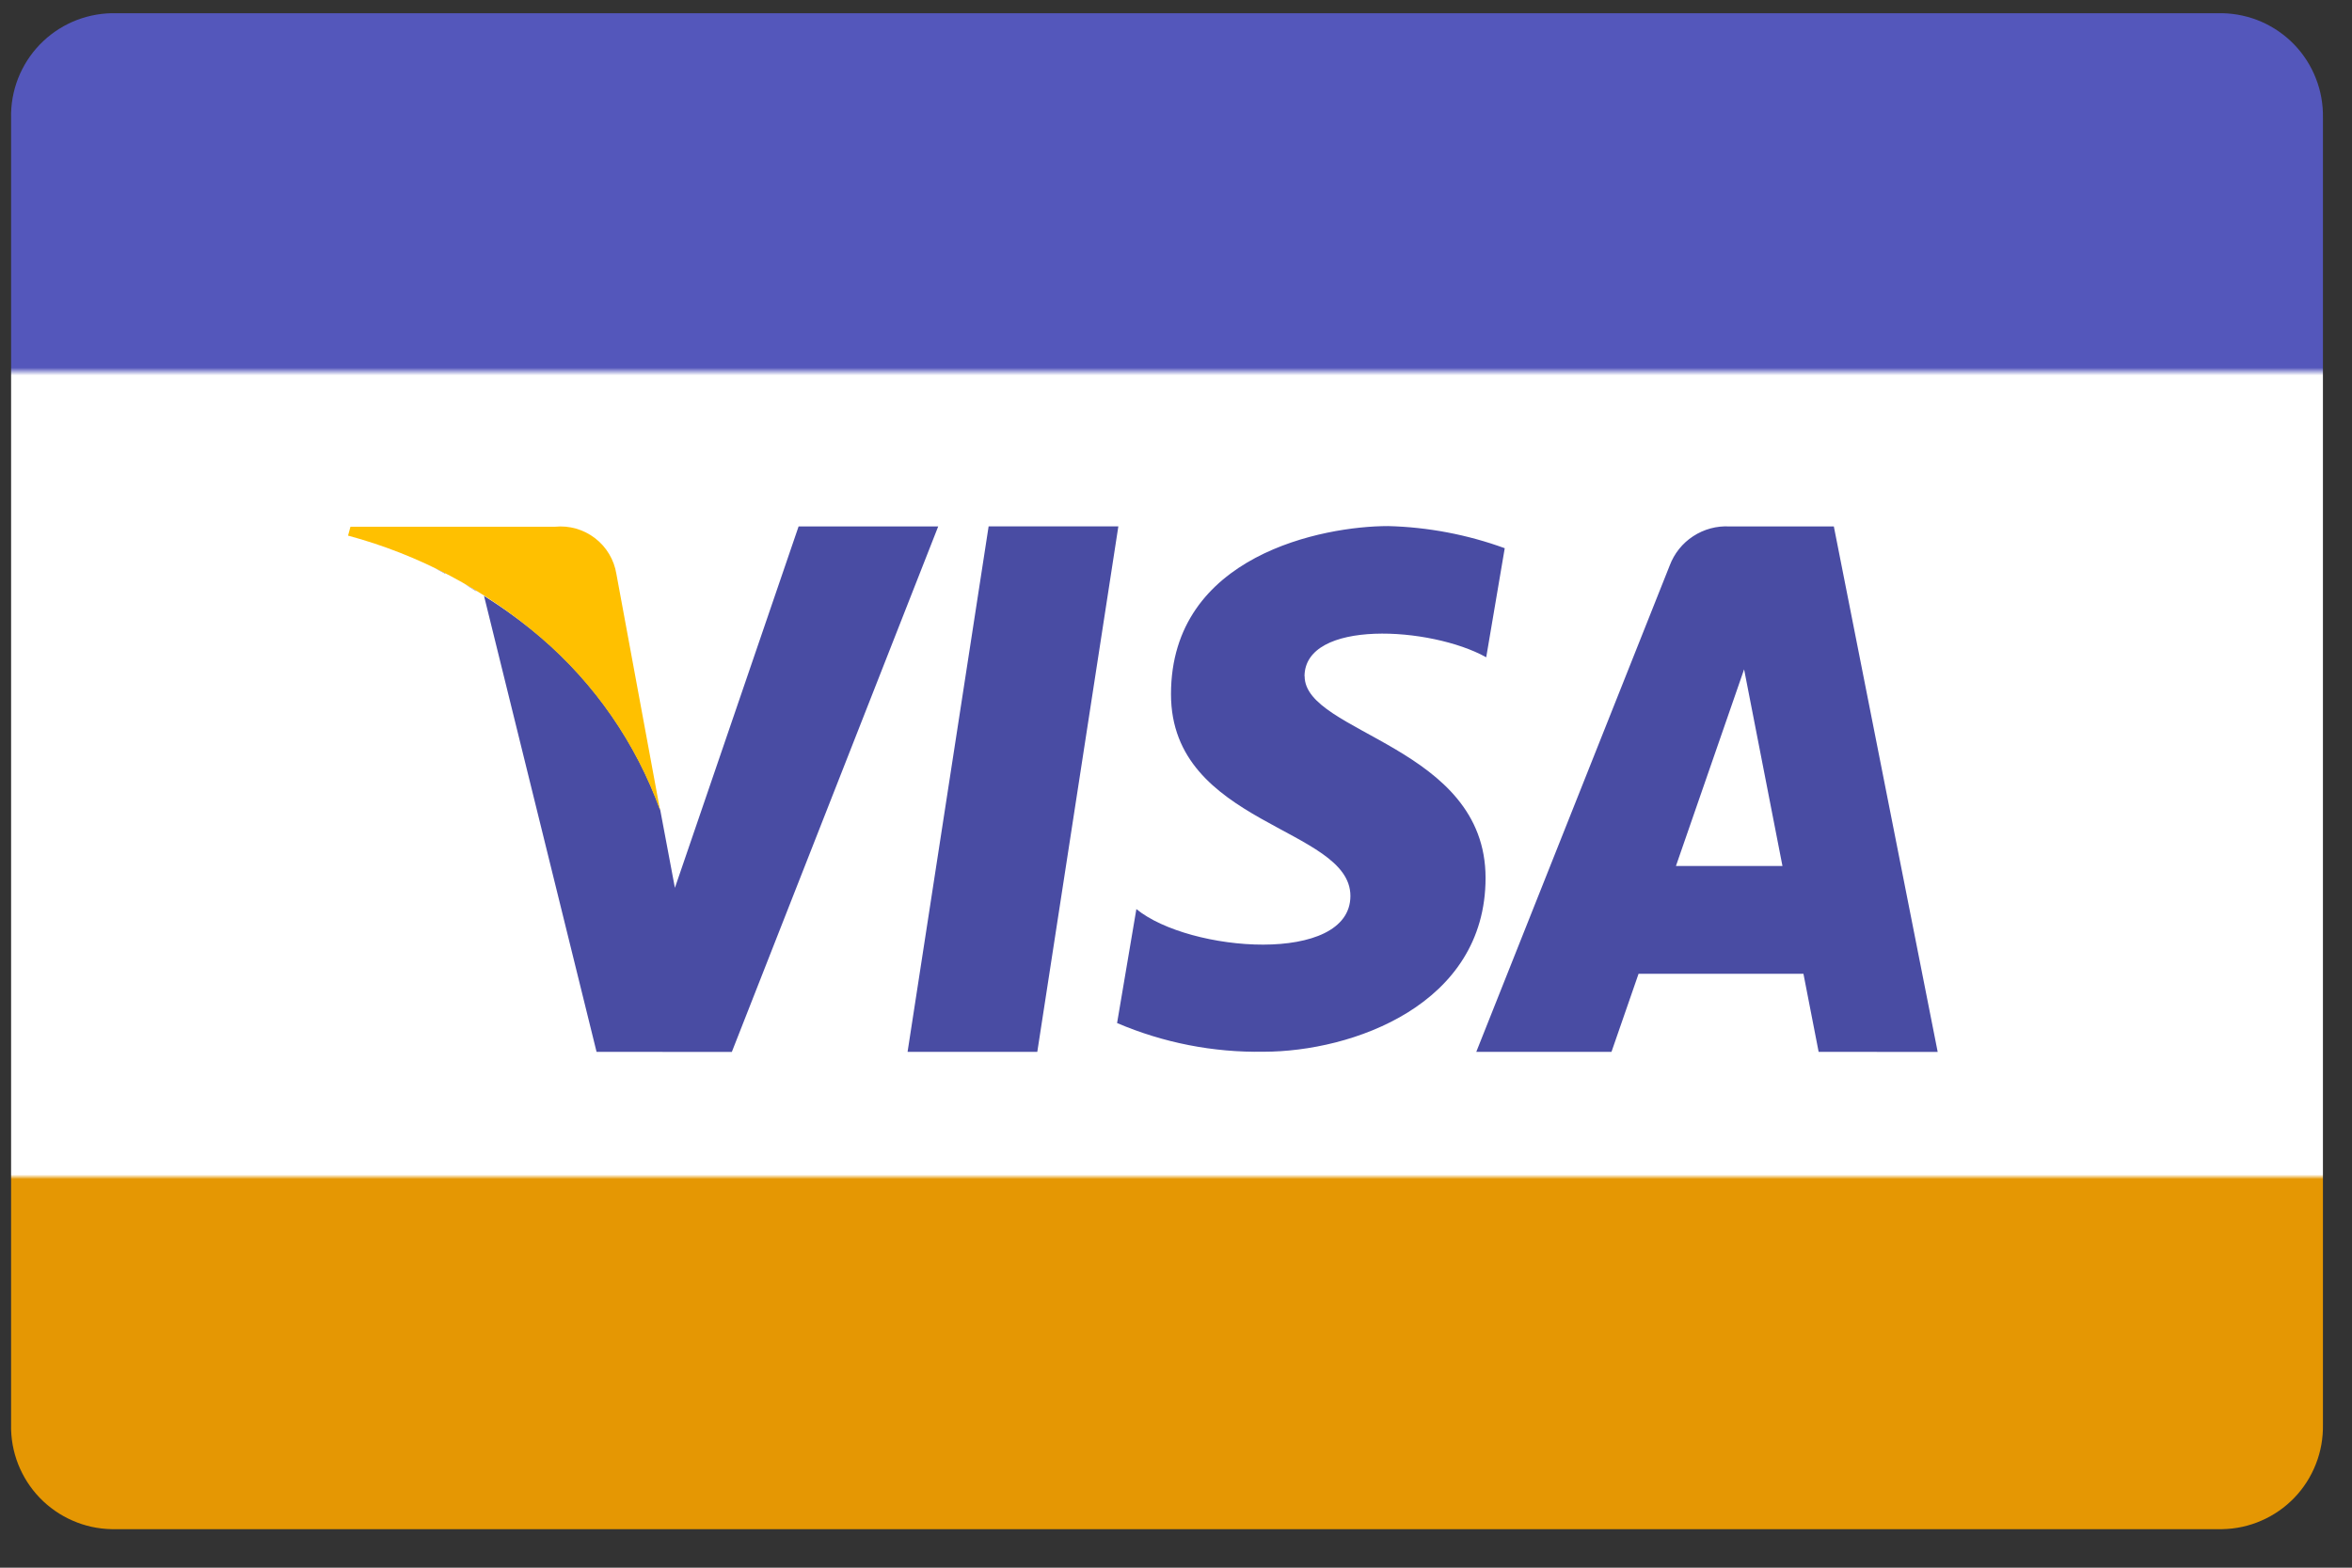 <svg width="39" height="26" viewBox="0 0 39 26" fill="none" xmlns="http://www.w3.org/2000/svg">
<rect x="0" y="0" width="39" height="26" fill="#333333" stroke="none"/>
<path d="M1.851 0.219H36.851C37.074 0.224 37.295 0.272 37.499 0.361C37.704 0.451 37.889 0.58 38.044 0.741C38.199 0.902 38.32 1.092 38.401 1.3C38.483 1.508 38.522 1.73 38.518 1.953V23.627C38.522 23.851 38.483 24.073 38.401 24.281C38.32 24.489 38.199 24.679 38.044 24.84C37.889 25.001 37.704 25.13 37.499 25.219C37.295 25.309 37.074 25.357 36.851 25.361H1.851C1.628 25.357 1.407 25.309 1.203 25.219C0.998 25.13 0.813 25.001 0.658 24.84C0.503 24.679 0.382 24.489 0.3 24.281C0.219 24.073 0.179 23.851 0.184 23.627V1.953C0.179 1.73 0.219 1.508 0.3 1.3C0.382 1.092 0.503 0.902 0.658 0.741C0.813 0.58 0.998 0.451 1.203 0.361C1.407 0.272 1.628 0.224 1.851 0.219Z" fill="url(#paint0_linear_4376_2)"/>
<path d="M30.156 17.445L29.904 16.15H27.17L26.721 17.445H24.479L27.686 9.38C27.761 9.18 27.897 9.009 28.076 8.893C28.255 8.776 28.466 8.719 28.679 8.731H30.408L32.13 17.446L30.156 17.445ZM28.92 11.101L27.79 14.362H29.556L28.92 11.101ZM21.633 11.215C21.633 12.167 24.633 12.371 24.633 14.56C24.633 16.668 22.418 17.443 20.951 17.443C20.117 17.457 19.29 17.295 18.523 16.967L18.843 15.077C19.723 15.797 22.392 16.002 22.392 14.859C22.392 13.716 19.417 13.689 19.417 11.513C19.417 9.201 21.951 8.725 23.017 8.725C23.677 8.742 24.331 8.866 24.951 9.092L24.644 10.901C23.726 10.389 21.631 10.267 21.631 11.219L21.633 11.215ZM15.049 17.445L16.393 8.73H18.544L17.2 17.445H15.049ZM9.892 17.445L8.026 9.883C8.356 10.089 8.67 10.319 8.967 10.569C9.864 11.337 10.547 12.324 10.948 13.434L11.191 14.725L13.242 8.731H15.557L12.135 17.446L9.892 17.445ZM6.098 8.969L5.998 8.939L6.098 8.969ZM5.878 8.904L5.83 8.891L5.878 8.904ZM6.407 9.074L6.279 9.029L6.407 9.074ZM7.898 9.799C7.831 9.758 7.765 9.718 7.698 9.68C7.762 9.724 7.828 9.762 7.896 9.804L7.898 9.799ZM7.384 9.509C7.326 9.479 7.266 9.447 7.209 9.419C7.264 9.452 7.323 9.484 7.382 9.514L7.384 9.509ZM6.849 9.252L6.731 9.201L6.849 9.252Z" fill="#494CA3"/>
<path d="M10.945 13.438L10.221 9.52C10.183 9.284 10.056 9.071 9.867 8.926C9.677 8.78 9.439 8.712 9.201 8.736H5.811L5.771 8.883C6.948 9.2 8.039 9.777 8.963 10.572C9.861 11.34 10.543 12.328 10.945 13.438Z" fill="#FFC000"/>
<defs>
<linearGradient id="paint0_linear_4376_2" x1="19.351" y1="25.361" x2="19.351" y2="0.219" gradientUnits="userSpaceOnUse">
<stop stop-color="#E59703"/>
<stop offset="0.231" stop-color="#E59703"/>
<stop offset="0.234" stop-color="white"/>
<stop offset="0.761" stop-color="white"/>
<stop offset="0.766" stop-color="#5457BB"/>
<stop offset="1" stop-color="#5457BB"/>
</linearGradient>
</defs>
</svg>

